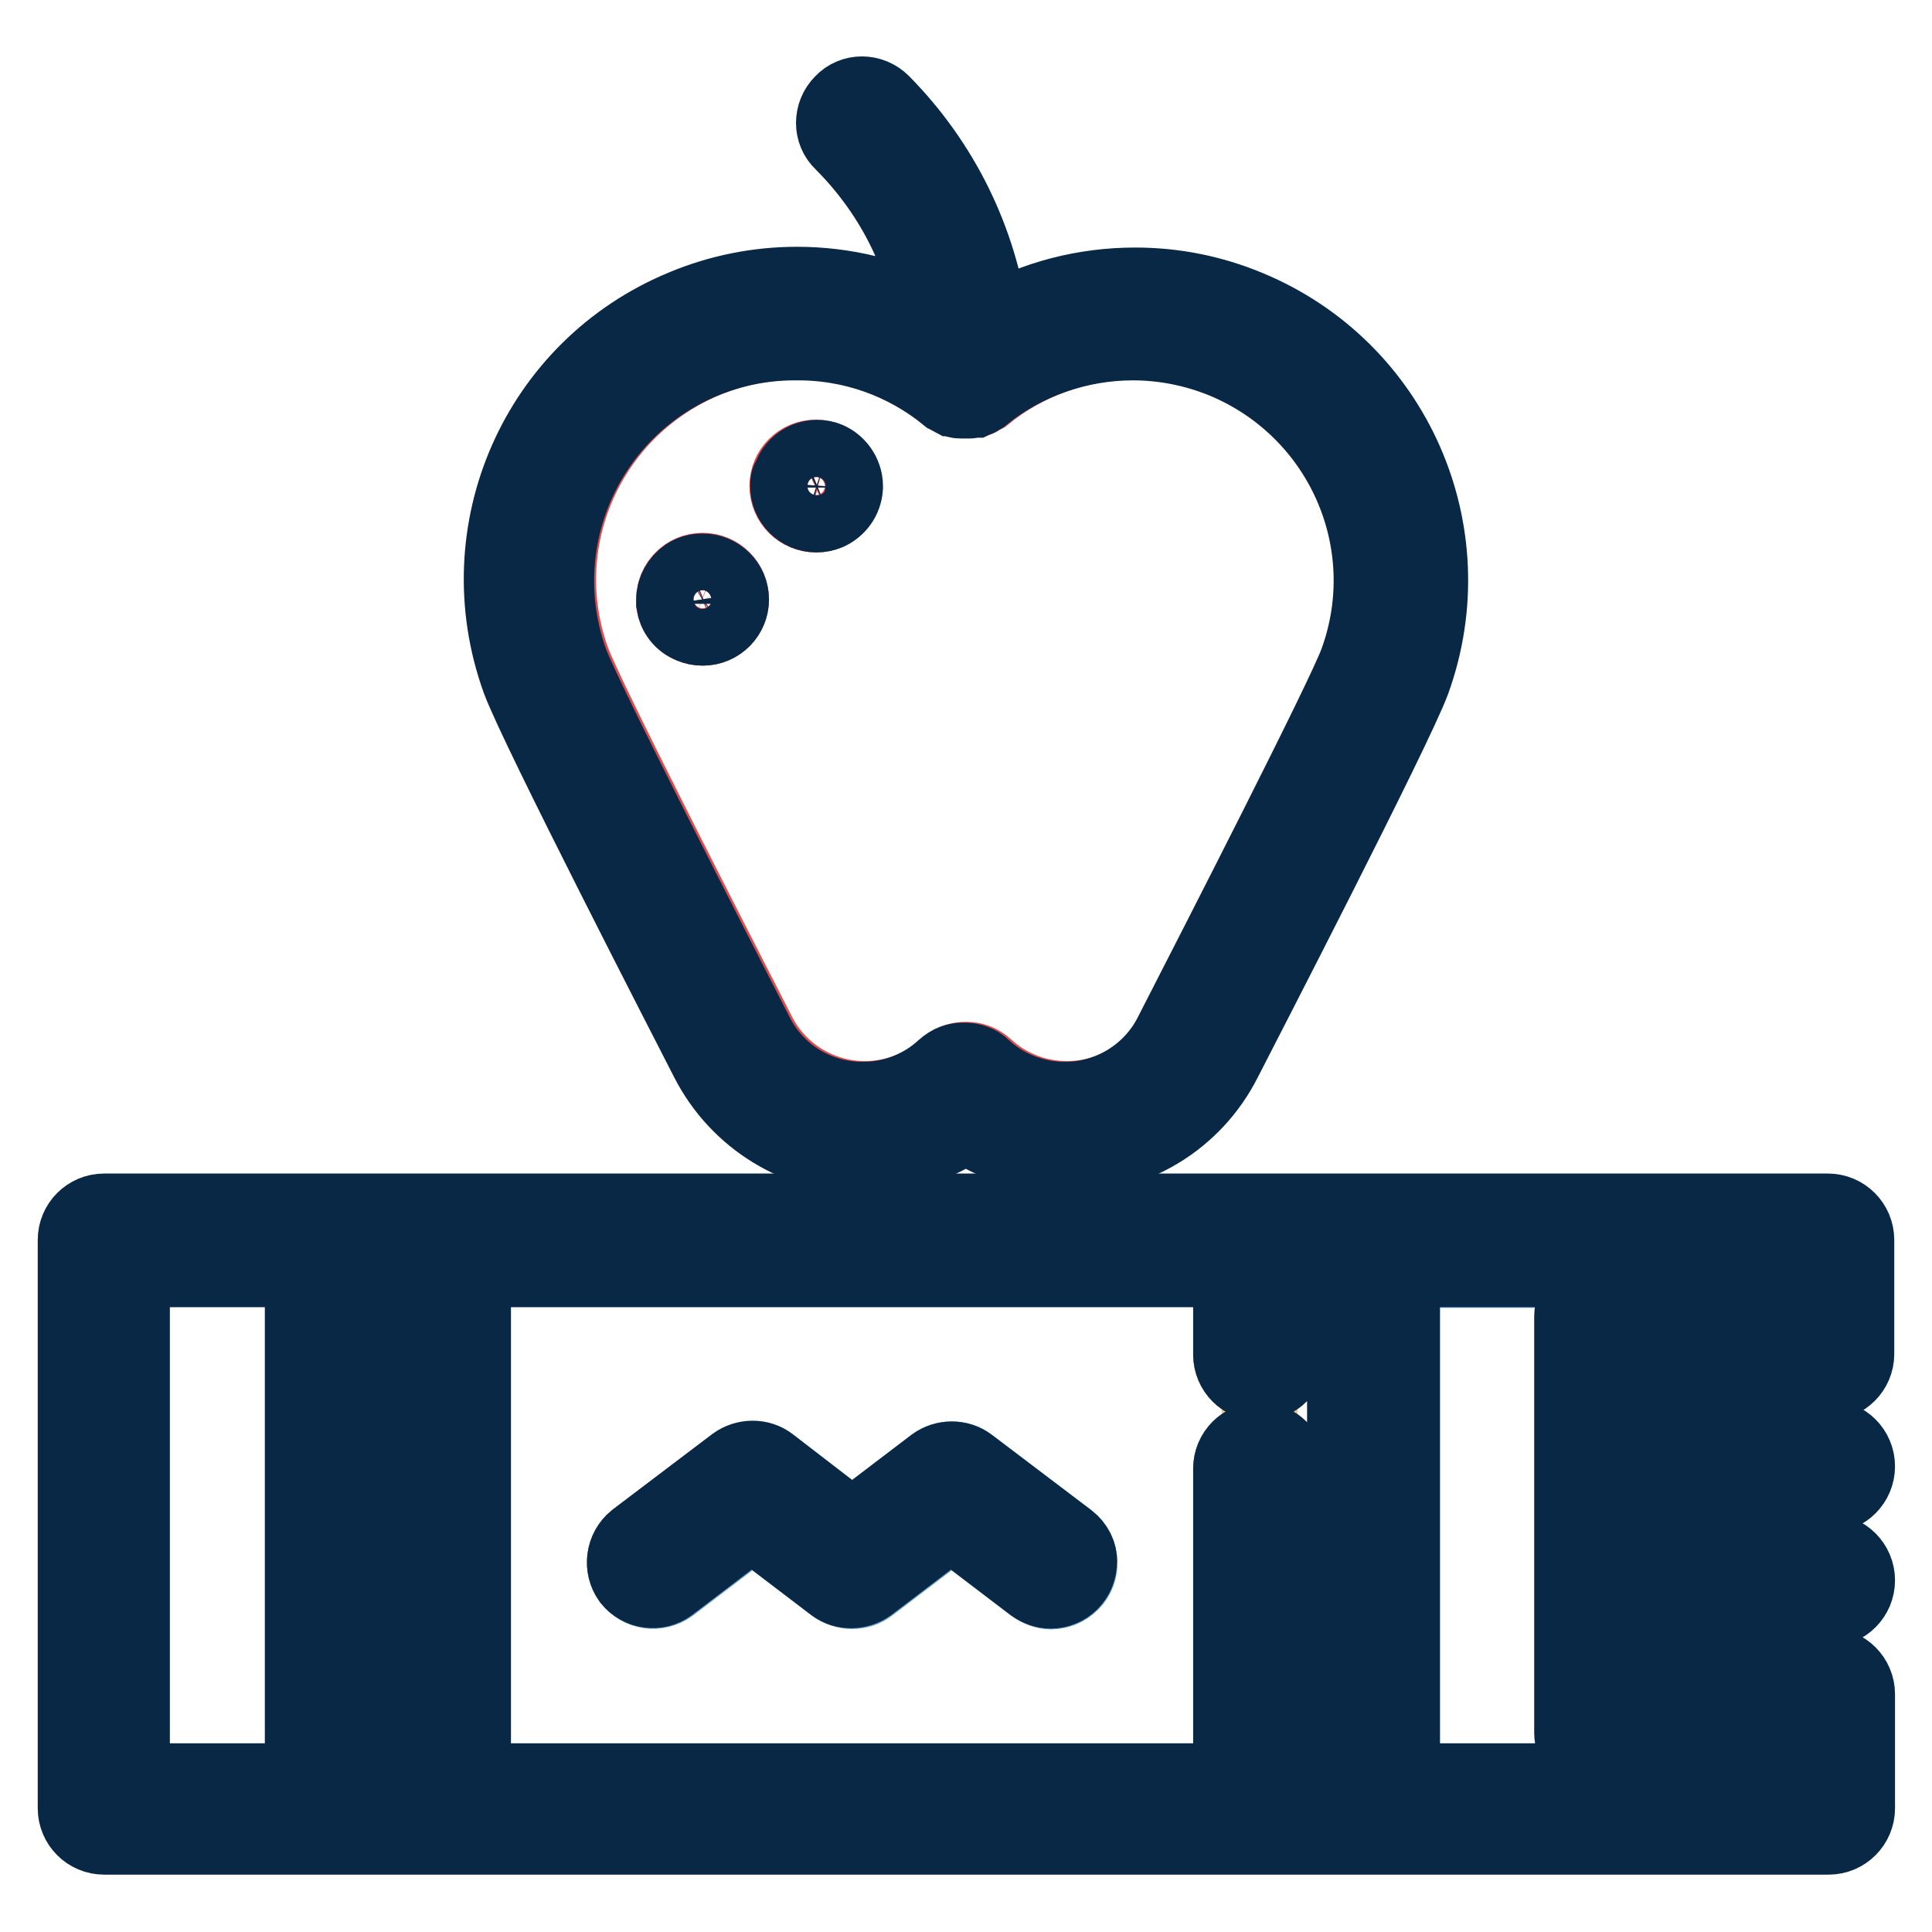 <?xml version="1.0" encoding="utf-8"?>
<!-- Svg Vector Icons : http://www.onlinewebfonts.com/icon -->
<!DOCTYPE svg PUBLIC "-//W3C//DTD SVG 1.1//EN" "http://www.w3.org/Graphics/SVG/1.1/DTD/svg11.dtd">
<svg version="1.1" xmlns="http://www.w3.org/2000/svg" xmlns:xlink="http://www.w3.org/1999/xlink" x="0px" y="0px" viewBox="0 0 256 256" enable-background="new 0 0 256 256" xml:space="preserve">
<g> <path stroke-width="10" fill-opacity="0" stroke="#e44a4a"  d="M93.5,47.7c-15.6,6.5-23.4,24-17.6,39.9c1.8,4.9,18.4,37.3,24.6,49.4c2.7,5.3,8.2,8.6,14.1,8.6 c2.1,0,4.1-0.4,6.1-1.2c1.7-0.7,3.3-1.7,4.7-3c0.7-0.7,1.6-1,2.6-1s1.8,0.3,2.6,1c1.4,1.3,3,2.3,4.7,3c1.9,0.8,4,1.2,6.1,1.2 c6,0,11.4-3.3,14.1-8.6c6.2-12.1,22.8-44.5,24.6-49.4c5.7-15.9-2-33.4-17.6-39.9c-3.9-1.6-7.9-2.4-12.1-2.4c-7.3,0-14.4,2.5-20,7.1 c0,0,0,0,0,0c-0.2,0.1-0.3,0.2-0.5,0.3c0,0,0,0,0,0c-0.2,0.1-0.3,0.2-0.5,0.2c0,0-0.1,0-0.1,0c-0.2,0.1-0.4,0.1-0.5,0.1 c0,0-0.1,0-0.1,0c-0.2,0-0.4,0-0.5,0h0c-0.2,0-0.4,0-0.5,0c0,0-0.1,0-0.1,0c-0.2,0-0.4-0.1-0.5-0.1c0,0-0.1,0-0.1,0 c-0.2-0.1-0.4-0.1-0.5-0.2c0,0,0,0-0.1,0c-0.2-0.1-0.3-0.2-0.5-0.3c0,0,0,0,0,0c-5.6-4.6-12.8-7.1-20-7.1 C101.5,45.3,97.4,46.1,93.5,47.7z M94.6,82.9c-0.5,0.2-0.9,0.3-1.5,0.3c-0.5,0-1-0.1-1.5-0.3c-1.2-0.5-2.1-1.6-2.3-2.9 c0-0.2,0-0.4,0-0.6c0-2.1,1.7-3.8,3.8-3.8c0,0,0,0,0,0c2.1,0,3.8,1.7,3.8,3.8C96.9,81,95.9,82.3,94.6,82.9z M109.3,60.8 c1.6,0.5,2.6,1.9,2.6,3.6c0,0.1,0,0.1,0,0.2c-0.1,1.4-1,2.7-2.3,3.3c-0.5,0.2-1,0.3-1.5,0.3c-2.1,0-3.8-1.7-3.8-3.8 c0-2.1,1.7-3.8,3.8-3.8C108.5,60.6,108.9,60.7,109.3,60.8z"/> <path stroke-width="10" fill-opacity="0" stroke="#082846"  d="M93.1,75.7c-0.8,0-1.5,0.2-2.1,0.6c-1,0.7-1.7,1.9-1.7,3.1c0,0.2,0,0.4,0,0.6c0.2,1.3,1,2.4,2.3,2.9 c0.5,0.2,0.9,0.3,1.5,0.3s1-0.1,1.5-0.3c1.9-0.8,2.8-3,2-4.9C96,76.6,94.6,75.7,93.1,75.7z M104.4,64.4c0,2.1,1.7,3.8,3.8,3.8 c0.5,0,1-0.1,1.5-0.3c1.3-0.6,2.2-1.8,2.3-3.3c0-0.1,0-0.1,0-0.2c0-1.6-1.1-3.1-2.6-3.6c-2-0.6-4.1,0.5-4.7,2.5 C104.4,63.6,104.4,64,104.4,64.4z"/> <path stroke-width="10" fill-opacity="0" stroke="#082846"  d="M93.8,140.5c4,7.8,12,12.7,20.8,12.7c3.1,0,6.1-0.6,9-1.8c1.5-0.6,3-1.4,4.4-2.4c1.4,1,2.8,1.8,4.4,2.4 c2.8,1.2,5.9,1.8,9,1.8c8.8,0,16.8-4.8,20.8-12.7c2.3-4.5,22.7-44,25-50.3c7.1-19.7-2.5-41.4-21.8-49.4c-4.8-2-9.8-3-15-3 c-6.7,0-13.3,1.7-19.1,5c-1.5-11-6.5-21.2-14.4-29.2c-1.5-1.5-3.9-1.5-5.3,0c-1.5,1.5-1.5,3.9,0,5.3l0,0c6.4,6.4,10.6,14.5,12,23.2 c-5.5-2.9-11.7-4.4-18-4.4c-5.1,0-10.2,1-15,3c-19.4,8-28.9,29.7-21.8,49.4C71.1,96.4,91.5,136,93.8,140.5z M125.6,52.5 C125.6,52.5,125.6,52.5,125.6,52.5c0.2,0.1,0.3,0.2,0.5,0.3c0,0,0,0,0.1,0c0.2,0.1,0.3,0.2,0.5,0.2c0,0,0.1,0,0.1,0 c0.2,0.1,0.3,0.1,0.5,0.1c0,0,0.1,0,0.1,0c0.2,0,0.4,0,0.5,0h0c0.2,0,0.4,0,0.5,0c0,0,0.1,0,0.1,0c0.2,0,0.4-0.1,0.5-0.1 c0,0,0.1,0,0.1,0c0.2-0.1,0.4-0.1,0.5-0.2c0,0,0,0,0,0c0.2-0.1,0.3-0.2,0.5-0.3c0,0,0,0,0,0c5.6-4.6,12.8-7.1,20-7.1 c4.1,0,8.2,0.8,12.1,2.4c15.6,6.5,23.4,24,17.6,39.9c-1.8,4.9-18.4,37.3-24.6,49.4c-2.7,5.3-8.2,8.6-14.1,8.6 c-2.1,0-4.1-0.4-6.1-1.2c-1.7-0.7-3.3-1.7-4.7-3c-0.7-0.7-1.6-1-2.6-1s-1.8,0.3-2.6,1c-1.4,1.3-3,2.3-4.7,3c-1.9,0.8-4,1.2-6.1,1.2 c-6,0-11.4-3.3-14.1-8.6c-6.2-12.1-22.8-44.5-24.6-49.4c-5.7-15.9,2-33.4,17.6-39.9c3.9-1.6,7.9-2.4,12.1-2.4 C112.9,45.3,120,47.9,125.6,52.5z"/> <path stroke-width="10" fill-opacity="0" stroke="#6ba1cb"  d="M17.5,168.2h22.6V236H17.5V168.2z"/> <path stroke-width="10" fill-opacity="0" stroke="#f7c776"  d="M47.7,168.2h7.5V236h-7.5V168.2z"/> <path stroke-width="10" fill-opacity="0" stroke="#6ba1cb"  d="M163.1,179.5v-11.3H62.7V236h100.4v-41.4c0-2.1,1.7-3.8,3.8-3.8l0,0v-7.5 C164.8,183.2,163.1,181.5,163.1,179.5L163.1,179.5z M142.3,209.4c-0.7,0.9-1.8,1.5-3,1.5c-0.8,0-1.6-0.3-2.3-0.8l-10.9-8.3 l-10.9,8.3c-1.3,1-3.2,1-4.6,0l-10.9-8.3l-10.9,8.3c-1.7,1.2-4,0.9-5.3-0.8c-1.2-1.6-0.9-3.9,0.7-5.2l13.2-10c1.3-1,3.2-1,4.6,0 l10.9,8.3l10.9-8.3c1.3-1,3.2-1,4.6,0l13.2,10C143.2,205.4,143.6,207.7,142.3,209.4z"/> <path stroke-width="10" fill-opacity="0" stroke="#f7c776"  d="M170.7,168.2v11.3c0,2.1-1.7,3.8-3.8,3.8l0,0v7.5c2.1,0,3.8,1.7,3.8,3.8l0,0V236h7.5v-67.8H170.7 L170.7,168.2z"/> <path stroke-width="10" fill-opacity="0" stroke="#6ba1cb"  d="M215.9,229.7c0,2.1-1.7,3.8-3.8,3.8c-2.1,0-3.8-1.7-3.8-3.8v-55.2c0-2.1,1.7-3.8,3.8-3.8 c2.1,0,3.8,1.7,3.8,3.8v1.3h22.6v-7.5h-52.7V236h52.7v-7.5h-22.6V229.7L215.9,229.7z"/> <path stroke-width="10" fill-opacity="0" stroke="#082846"  d="M141.6,204.1l-13.2-10c-1.3-1-3.2-1-4.6,0l-10.9,8.3L102,194c-1.3-1-3.2-1-4.6,0l-13.2,10 c-1.6,1.3-1.9,3.6-0.7,5.3c1.3,1.6,3.6,1.9,5.2,0.7l10.9-8.3l10.9,8.3c1.3,1,3.2,1,4.6,0l10.9-8.3l10.9,8.3 c0.7,0.5,1.5,0.8,2.3,0.8c2.1,0,3.8-1.7,3.8-3.8C143.1,205.9,142.5,204.8,141.6,204.1z"/> <path stroke-width="10" fill-opacity="0" stroke="#082846"  d="M242.2,183.2c2.1,0,3.8-1.7,3.8-3.8l0,0v-15.1c0-2.1-1.7-3.8-3.8-3.8l0,0H13.8c-2.1,0-3.8,1.7-3.8,3.8l0,0 v75.3c0,2.1,1.7,3.8,3.8,3.8l0,0h228.5c2.1,0,3.8-1.7,3.8-3.8v-15.1c0-2.1-1.7-3.8-3.8-3.8l0,0h-26.4v-7.5h26.4 c2.1,0,3.8-1.7,3.8-3.8s-1.7-3.8-3.8-3.8h-26.4v-7.5h26.4c2.1,0,3.8-1.7,3.8-3.8c0-2.1-1.7-3.8-3.8-3.8h-26.4v-7.5H242.2 L242.2,183.2z M170.7,236v-41.4c0-2.1-1.7-3.8-3.8-3.8c-2.1,0-3.8,1.7-3.8,3.8V236H62.7v-67.8h100.4v11.3c0,2.1,1.7,3.8,3.8,3.8 c2.1,0,3.8-1.7,3.8-3.8v-11.3h7.5V236H170.7L170.7,236z M47.7,236v-67.8h7.5V236H47.7z M17.5,168.2h22.6V236H17.5V168.2z  M238.5,236h-52.7v-67.8h52.7v7.5h-22.6v-1.3c0-2.1-1.7-3.8-3.8-3.8c-2.1,0-3.8,1.7-3.8,3.8v55.2c0,2.1,1.7,3.8,3.8,3.8 c2.1,0,3.8-1.7,3.8-3.8v-1.3h22.6V236L238.5,236z"/></g>
</svg>